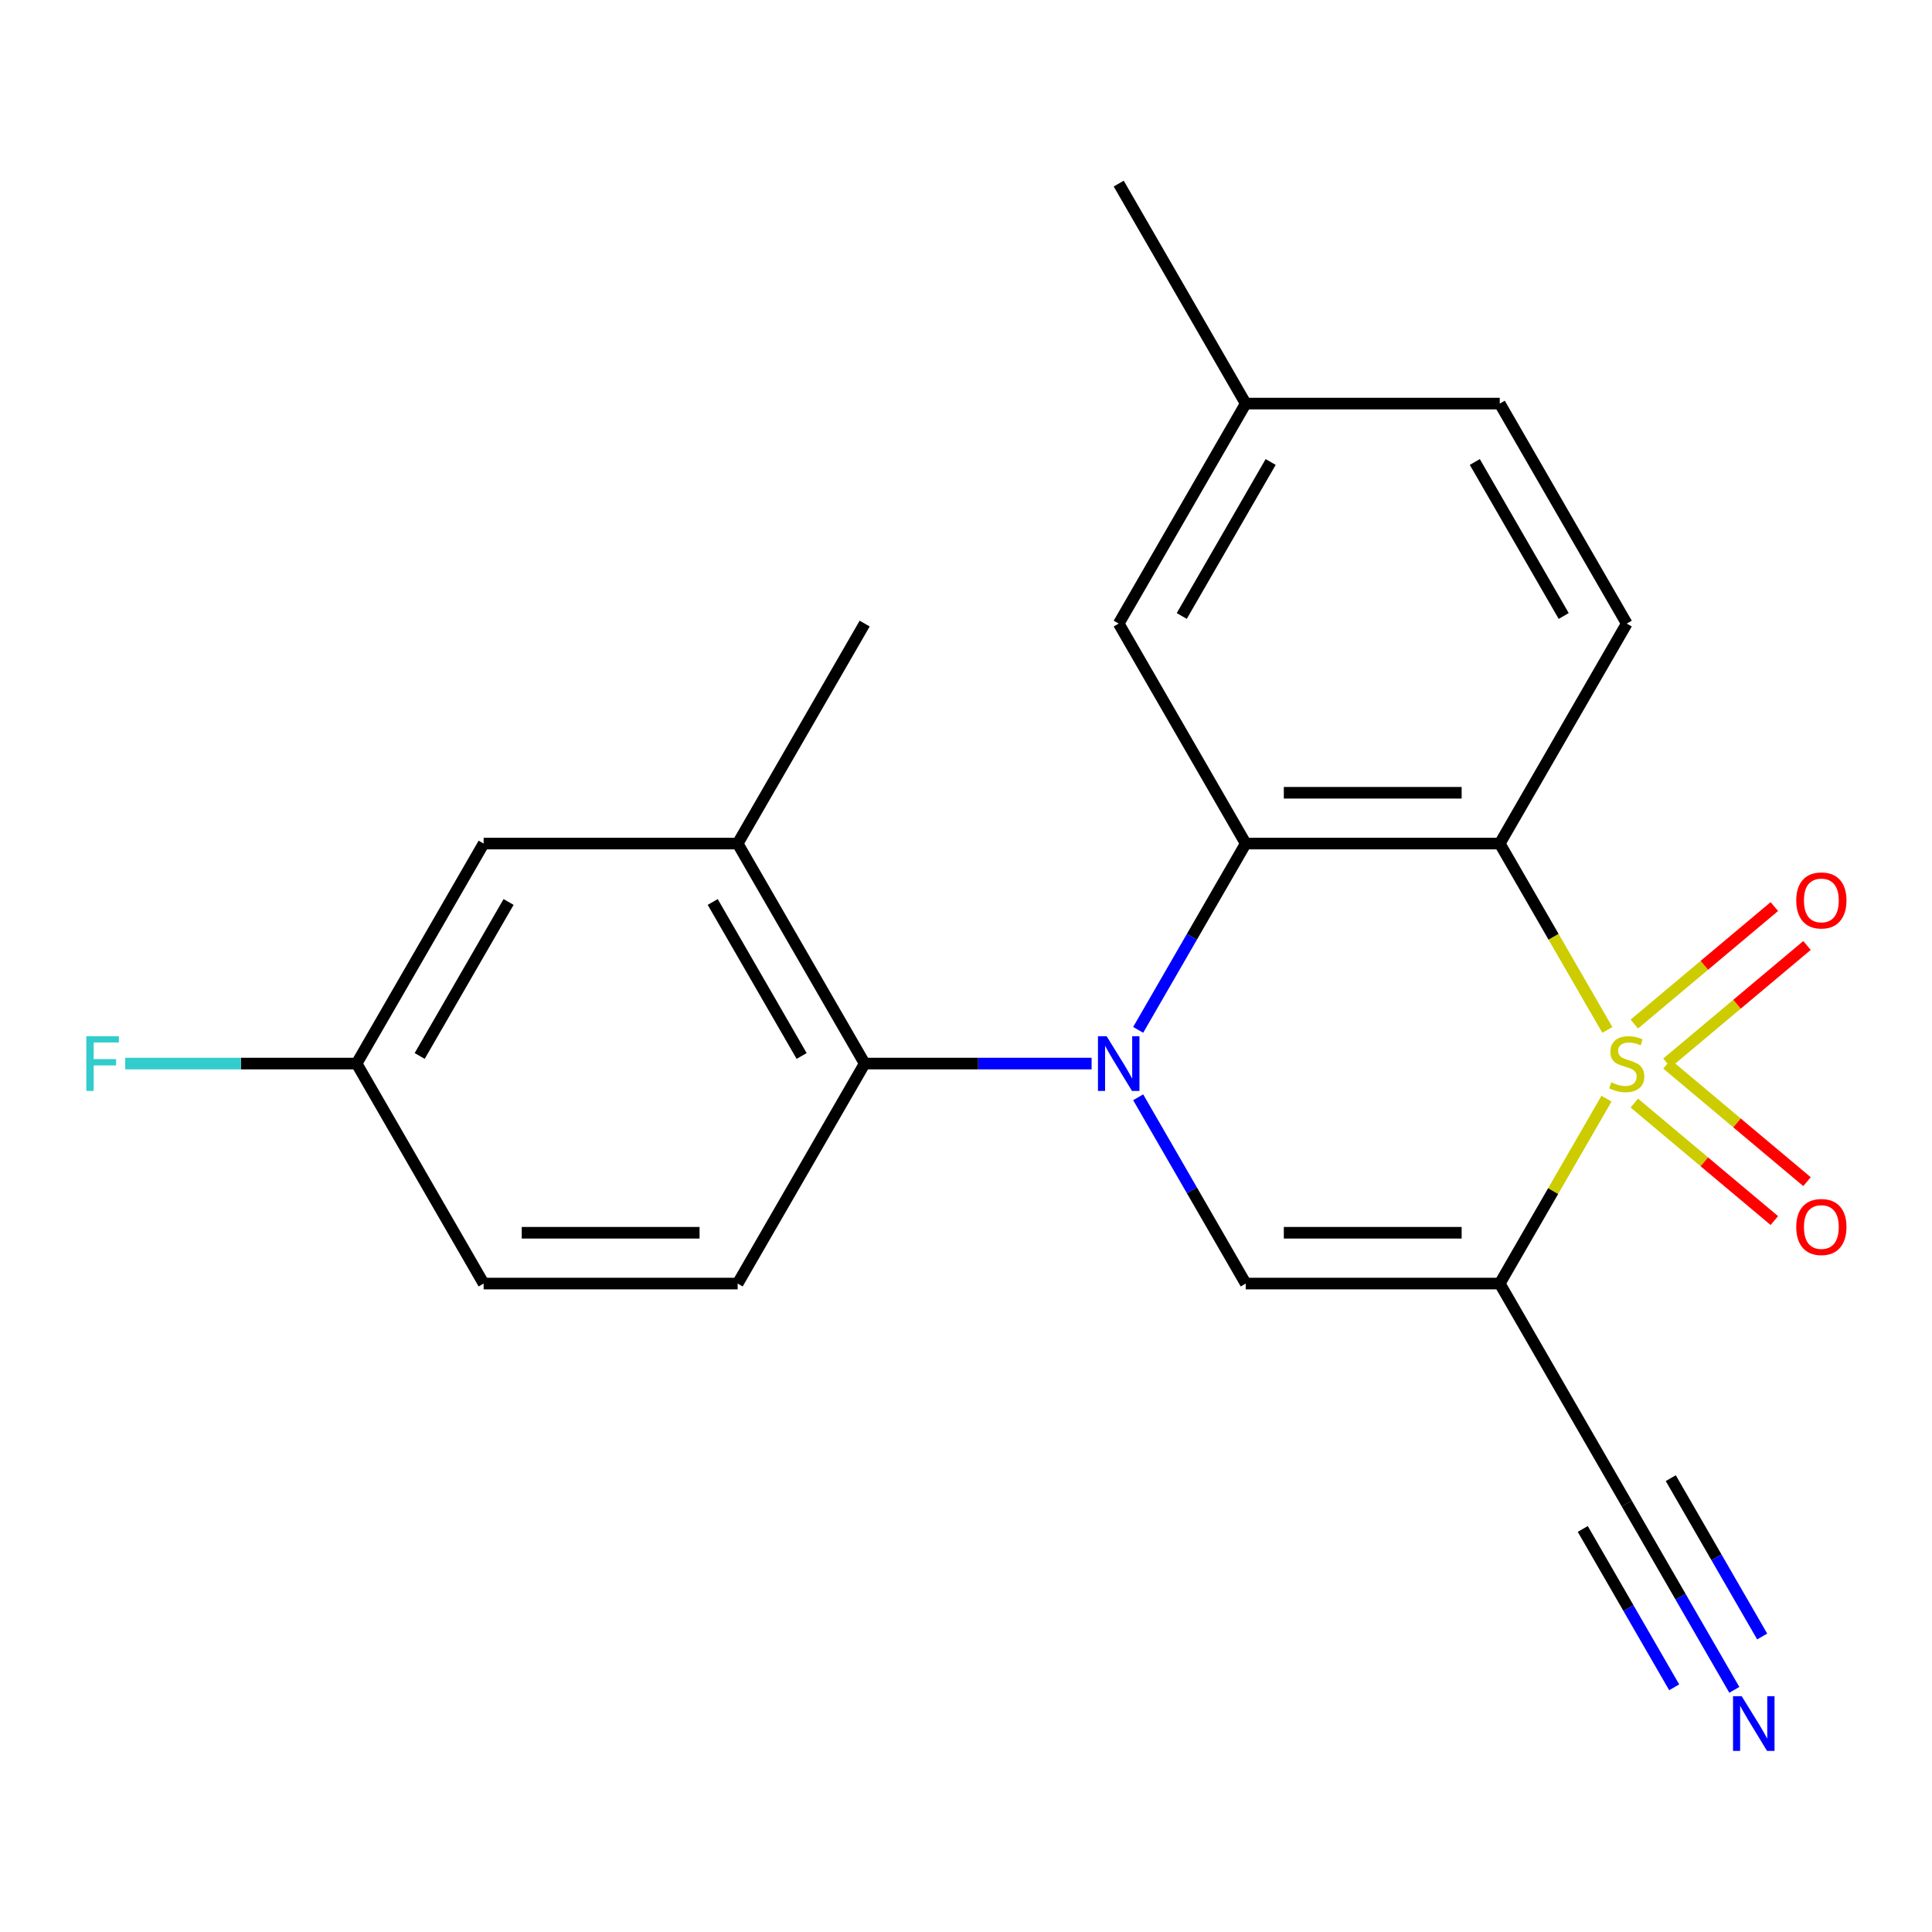 <?xml version='1.0' encoding='iso-8859-1'?>
<svg version='1.1' baseProfile='full'
              xmlns='http://www.w3.org/2000/svg'
                      xmlns:rdkit='http://www.rdkit.org/xml'
                      xmlns:xlink='http://www.w3.org/1999/xlink'
                  xml:space='preserve'
width='1000px' height='1000px' viewBox='0 0 1000 1000'>
<!-- END OF HEADER -->
<rect style='opacity:1.0;fill:#FFFFFF;stroke:none' width='1000' height='1000' x='0' y='0'> </rect>
<path class='bond-1' d='M 831.521,568.668 L 803.895,616.519' style='fill:none;fill-rule:evenodd;stroke:#CCCC00;stroke-width:6px;stroke-linecap:butt;stroke-linejoin:miter;stroke-opacity:1' />
<path class='bond-1' d='M 803.895,616.519 L 776.268,664.369' style='fill:none;fill-rule:evenodd;stroke:#000000;stroke-width:6px;stroke-linecap:butt;stroke-linejoin:miter;stroke-opacity:1' />
<path class='bond-2' d='M 831.96,533.094 L 804.114,484.863' style='fill:none;fill-rule:evenodd;stroke:#CCCC00;stroke-width:6px;stroke-linecap:butt;stroke-linejoin:miter;stroke-opacity:1' />
<path class='bond-2' d='M 804.114,484.863 L 776.268,436.632' style='fill:none;fill-rule:evenodd;stroke:#000000;stroke-width:6px;stroke-linecap:butt;stroke-linejoin:miter;stroke-opacity:1' />
<path class='bond-8' d='M 862.829,550.196 L 899.065,519.79' style='fill:none;fill-rule:evenodd;stroke:#CCCC00;stroke-width:6px;stroke-linecap:butt;stroke-linejoin:miter;stroke-opacity:1' />
<path class='bond-8' d='M 899.065,519.79 L 935.301,489.385' style='fill:none;fill-rule:evenodd;stroke:#FF0000;stroke-width:6px;stroke-linecap:butt;stroke-linejoin:miter;stroke-opacity:1' />
<path class='bond-8' d='M 845.925,530.051 L 882.161,499.646' style='fill:none;fill-rule:evenodd;stroke:#CCCC00;stroke-width:6px;stroke-linecap:butt;stroke-linejoin:miter;stroke-opacity:1' />
<path class='bond-8' d='M 882.161,499.646 L 918.397,469.24' style='fill:none;fill-rule:evenodd;stroke:#FF0000;stroke-width:6px;stroke-linecap:butt;stroke-linejoin:miter;stroke-opacity:1' />
<path class='bond-9' d='M 845.925,570.95 L 882.161,601.356' style='fill:none;fill-rule:evenodd;stroke:#CCCC00;stroke-width:6px;stroke-linecap:butt;stroke-linejoin:miter;stroke-opacity:1' />
<path class='bond-9' d='M 882.161,601.356 L 918.397,631.762' style='fill:none;fill-rule:evenodd;stroke:#FF0000;stroke-width:6px;stroke-linecap:butt;stroke-linejoin:miter;stroke-opacity:1' />
<path class='bond-9' d='M 862.829,550.806 L 899.065,581.211' style='fill:none;fill-rule:evenodd;stroke:#CCCC00;stroke-width:6px;stroke-linecap:butt;stroke-linejoin:miter;stroke-opacity:1' />
<path class='bond-9' d='M 899.065,581.211 L 935.301,611.617' style='fill:none;fill-rule:evenodd;stroke:#FF0000;stroke-width:6px;stroke-linecap:butt;stroke-linejoin:miter;stroke-opacity:1' />
<path class='bond-0' d='M 589.115,533.054 L 616.949,484.843' style='fill:none;fill-rule:evenodd;stroke:#0000FF;stroke-width:6px;stroke-linecap:butt;stroke-linejoin:miter;stroke-opacity:1' />
<path class='bond-0' d='M 616.949,484.843 L 644.784,436.632' style='fill:none;fill-rule:evenodd;stroke:#000000;stroke-width:6px;stroke-linecap:butt;stroke-linejoin:miter;stroke-opacity:1' />
<path class='bond-5' d='M 565.015,550.501 L 506.286,550.501' style='fill:none;fill-rule:evenodd;stroke:#0000FF;stroke-width:6px;stroke-linecap:butt;stroke-linejoin:miter;stroke-opacity:1' />
<path class='bond-5' d='M 506.286,550.501 L 447.558,550.501' style='fill:none;fill-rule:evenodd;stroke:#000000;stroke-width:6px;stroke-linecap:butt;stroke-linejoin:miter;stroke-opacity:1' />
<path class='bond-22' d='M 589.115,567.948 L 616.949,616.159' style='fill:none;fill-rule:evenodd;stroke:#0000FF;stroke-width:6px;stroke-linecap:butt;stroke-linejoin:miter;stroke-opacity:1' />
<path class='bond-22' d='M 616.949,616.159 L 644.784,664.369' style='fill:none;fill-rule:evenodd;stroke:#000000;stroke-width:6px;stroke-linecap:butt;stroke-linejoin:miter;stroke-opacity:1' />
<path class='bond-4' d='M 776.268,664.369 L 644.784,664.369' style='fill:none;fill-rule:evenodd;stroke:#000000;stroke-width:6px;stroke-linecap:butt;stroke-linejoin:miter;stroke-opacity:1' />
<path class='bond-4' d='M 756.545,638.073 L 664.506,638.073' style='fill:none;fill-rule:evenodd;stroke:#000000;stroke-width:6px;stroke-linecap:butt;stroke-linejoin:miter;stroke-opacity:1' />
<path class='bond-6' d='M 776.268,664.369 L 842.01,778.238' style='fill:none;fill-rule:evenodd;stroke:#000000;stroke-width:6px;stroke-linecap:butt;stroke-linejoin:miter;stroke-opacity:1' />
<path class='bond-3' d='M 776.268,436.632 L 644.784,436.632' style='fill:none;fill-rule:evenodd;stroke:#000000;stroke-width:6px;stroke-linecap:butt;stroke-linejoin:miter;stroke-opacity:1' />
<path class='bond-3' d='M 756.545,410.335 L 664.506,410.335' style='fill:none;fill-rule:evenodd;stroke:#000000;stroke-width:6px;stroke-linecap:butt;stroke-linejoin:miter;stroke-opacity:1' />
<path class='bond-10' d='M 776.268,436.632 L 842.01,322.764' style='fill:none;fill-rule:evenodd;stroke:#000000;stroke-width:6px;stroke-linecap:butt;stroke-linejoin:miter;stroke-opacity:1' />
<path class='bond-13' d='M 644.784,436.632 L 579.042,322.764' style='fill:none;fill-rule:evenodd;stroke:#000000;stroke-width:6px;stroke-linecap:butt;stroke-linejoin:miter;stroke-opacity:1' />
<path class='bond-7' d='M 447.558,550.501 L 381.816,436.632' style='fill:none;fill-rule:evenodd;stroke:#000000;stroke-width:6px;stroke-linecap:butt;stroke-linejoin:miter;stroke-opacity:1' />
<path class='bond-7' d='M 414.923,546.569 L 368.903,466.861' style='fill:none;fill-rule:evenodd;stroke:#000000;stroke-width:6px;stroke-linecap:butt;stroke-linejoin:miter;stroke-opacity:1' />
<path class='bond-12' d='M 447.558,550.501 L 381.816,664.369' style='fill:none;fill-rule:evenodd;stroke:#000000;stroke-width:6px;stroke-linecap:butt;stroke-linejoin:miter;stroke-opacity:1' />
<path class='bond-11' d='M 842.01,778.238 L 869.844,826.449' style='fill:none;fill-rule:evenodd;stroke:#000000;stroke-width:6px;stroke-linecap:butt;stroke-linejoin:miter;stroke-opacity:1' />
<path class='bond-11' d='M 869.844,826.449 L 897.679,874.659' style='fill:none;fill-rule:evenodd;stroke:#0000FF;stroke-width:6px;stroke-linecap:butt;stroke-linejoin:miter;stroke-opacity:1' />
<path class='bond-11' d='M 819.236,791.386 L 842.896,832.365' style='fill:none;fill-rule:evenodd;stroke:#000000;stroke-width:6px;stroke-linecap:butt;stroke-linejoin:miter;stroke-opacity:1' />
<path class='bond-11' d='M 842.896,832.365 L 866.555,873.344' style='fill:none;fill-rule:evenodd;stroke:#0000FF;stroke-width:6px;stroke-linecap:butt;stroke-linejoin:miter;stroke-opacity:1' />
<path class='bond-11' d='M 864.784,765.089 L 888.443,806.069' style='fill:none;fill-rule:evenodd;stroke:#000000;stroke-width:6px;stroke-linecap:butt;stroke-linejoin:miter;stroke-opacity:1' />
<path class='bond-11' d='M 888.443,806.069 L 912.102,847.048' style='fill:none;fill-rule:evenodd;stroke:#0000FF;stroke-width:6px;stroke-linecap:butt;stroke-linejoin:miter;stroke-opacity:1' />
<path class='bond-14' d='M 381.816,436.632 L 250.332,436.632' style='fill:none;fill-rule:evenodd;stroke:#000000;stroke-width:6px;stroke-linecap:butt;stroke-linejoin:miter;stroke-opacity:1' />
<path class='bond-20' d='M 381.816,436.632 L 447.558,322.764' style='fill:none;fill-rule:evenodd;stroke:#000000;stroke-width:6px;stroke-linecap:butt;stroke-linejoin:miter;stroke-opacity:1' />
<path class='bond-16' d='M 842.01,322.764 L 776.268,208.895' style='fill:none;fill-rule:evenodd;stroke:#000000;stroke-width:6px;stroke-linecap:butt;stroke-linejoin:miter;stroke-opacity:1' />
<path class='bond-16' d='M 809.375,318.832 L 763.356,239.124' style='fill:none;fill-rule:evenodd;stroke:#000000;stroke-width:6px;stroke-linecap:butt;stroke-linejoin:miter;stroke-opacity:1' />
<path class='bond-17' d='M 381.816,664.369 L 250.332,664.369' style='fill:none;fill-rule:evenodd;stroke:#000000;stroke-width:6px;stroke-linecap:butt;stroke-linejoin:miter;stroke-opacity:1' />
<path class='bond-17' d='M 362.093,638.073 L 270.054,638.073' style='fill:none;fill-rule:evenodd;stroke:#000000;stroke-width:6px;stroke-linecap:butt;stroke-linejoin:miter;stroke-opacity:1' />
<path class='bond-23' d='M 579.042,322.764 L 644.784,208.895' style='fill:none;fill-rule:evenodd;stroke:#000000;stroke-width:6px;stroke-linecap:butt;stroke-linejoin:miter;stroke-opacity:1' />
<path class='bond-23' d='M 611.677,318.832 L 657.696,239.124' style='fill:none;fill-rule:evenodd;stroke:#000000;stroke-width:6px;stroke-linecap:butt;stroke-linejoin:miter;stroke-opacity:1' />
<path class='bond-24' d='M 250.332,436.632 L 184.59,550.501' style='fill:none;fill-rule:evenodd;stroke:#000000;stroke-width:6px;stroke-linecap:butt;stroke-linejoin:miter;stroke-opacity:1' />
<path class='bond-24' d='M 263.244,466.861 L 217.225,546.569' style='fill:none;fill-rule:evenodd;stroke:#000000;stroke-width:6px;stroke-linecap:butt;stroke-linejoin:miter;stroke-opacity:1' />
<path class='bond-15' d='M 184.59,550.501 L 250.332,664.369' style='fill:none;fill-rule:evenodd;stroke:#000000;stroke-width:6px;stroke-linecap:butt;stroke-linejoin:miter;stroke-opacity:1' />
<path class='bond-19' d='M 184.59,550.501 L 124.701,550.501' style='fill:none;fill-rule:evenodd;stroke:#000000;stroke-width:6px;stroke-linecap:butt;stroke-linejoin:miter;stroke-opacity:1' />
<path class='bond-19' d='M 124.701,550.501 L 64.813,550.501' style='fill:none;fill-rule:evenodd;stroke:#33CCCC;stroke-width:6px;stroke-linecap:butt;stroke-linejoin:miter;stroke-opacity:1' />
<path class='bond-18' d='M 776.268,208.895 L 644.784,208.895' style='fill:none;fill-rule:evenodd;stroke:#000000;stroke-width:6px;stroke-linecap:butt;stroke-linejoin:miter;stroke-opacity:1' />
<path class='bond-21' d='M 644.784,208.895 L 579.042,95.027' style='fill:none;fill-rule:evenodd;stroke:#000000;stroke-width:6px;stroke-linecap:butt;stroke-linejoin:miter;stroke-opacity:1' />
<path  class='atom-0' d='M 834.01 560.221
Q 834.33 560.341, 835.65 560.901
Q 836.97 561.461, 838.41 561.821
Q 839.89 562.141, 841.33 562.141
Q 844.01 562.141, 845.57 560.861
Q 847.13 559.541, 847.13 557.261
Q 847.13 555.701, 846.33 554.741
Q 845.57 553.781, 844.37 553.261
Q 843.17 552.741, 841.17 552.141
Q 838.65 551.381, 837.13 550.661
Q 835.65 549.941, 834.57 548.421
Q 833.53 546.901, 833.53 544.341
Q 833.53 540.781, 835.93 538.581
Q 838.37 536.381, 843.17 536.381
Q 846.45 536.381, 850.17 537.941
L 849.25 541.021
Q 845.85 539.621, 843.29 539.621
Q 840.53 539.621, 839.01 540.781
Q 837.49 541.901, 837.53 543.861
Q 837.53 545.381, 838.29 546.301
Q 839.09 547.221, 840.21 547.741
Q 841.37 548.261, 843.29 548.861
Q 845.85 549.661, 847.37 550.461
Q 848.89 551.261, 849.97 552.901
Q 851.09 554.501, 851.09 557.261
Q 851.09 561.181, 848.45 563.301
Q 845.85 565.381, 841.49 565.381
Q 838.97 565.381, 837.05 564.821
Q 835.17 564.301, 832.93 563.381
L 834.01 560.221
' fill='#CCCC00'/>
<path  class='atom-1' d='M 572.782 536.341
L 582.062 551.341
Q 582.982 552.821, 584.462 555.501
Q 585.942 558.181, 586.022 558.341
L 586.022 536.341
L 589.782 536.341
L 589.782 564.661
L 585.902 564.661
L 575.942 548.261
Q 574.782 546.341, 573.542 544.141
Q 572.342 541.941, 571.982 541.261
L 571.982 564.661
L 568.302 564.661
L 568.302 536.341
L 572.782 536.341
' fill='#0000FF'/>
<path  class='atom-9' d='M 929.733 466.064
Q 929.733 459.264, 933.093 455.464
Q 936.453 451.664, 942.733 451.664
Q 949.013 451.664, 952.373 455.464
Q 955.733 459.264, 955.733 466.064
Q 955.733 472.944, 952.333 476.864
Q 948.933 480.744, 942.733 480.744
Q 936.493 480.744, 933.093 476.864
Q 929.733 472.984, 929.733 466.064
M 942.733 477.544
Q 947.053 477.544, 949.373 474.664
Q 951.733 471.744, 951.733 466.064
Q 951.733 460.504, 949.373 457.704
Q 947.053 454.864, 942.733 454.864
Q 938.413 454.864, 936.053 457.664
Q 933.733 460.464, 933.733 466.064
Q 933.733 471.784, 936.053 474.664
Q 938.413 477.544, 942.733 477.544
' fill='#FF0000'/>
<path  class='atom-10' d='M 929.733 635.097
Q 929.733 628.297, 933.093 624.497
Q 936.453 620.697, 942.733 620.697
Q 949.013 620.697, 952.373 624.497
Q 955.733 628.297, 955.733 635.097
Q 955.733 641.977, 952.333 645.897
Q 948.933 649.777, 942.733 649.777
Q 936.493 649.777, 933.093 645.897
Q 929.733 642.017, 929.733 635.097
M 942.733 646.577
Q 947.053 646.577, 949.373 643.697
Q 951.733 640.777, 951.733 635.097
Q 951.733 629.537, 949.373 626.737
Q 947.053 623.897, 942.733 623.897
Q 938.413 623.897, 936.053 626.697
Q 933.733 629.497, 933.733 635.097
Q 933.733 640.817, 936.053 643.697
Q 938.413 646.577, 942.733 646.577
' fill='#FF0000'/>
<path  class='atom-12' d='M 901.492 877.946
L 910.772 892.946
Q 911.692 894.426, 913.172 897.106
Q 914.652 899.786, 914.732 899.946
L 914.732 877.946
L 918.492 877.946
L 918.492 906.266
L 914.612 906.266
L 904.652 889.866
Q 903.492 887.946, 902.252 885.746
Q 901.052 883.546, 900.692 882.866
L 900.692 906.266
L 897.012 906.266
L 897.012 877.946
L 901.492 877.946
' fill='#0000FF'/>
<path  class='atom-20' d='M 44.686 536.341
L 61.526 536.341
L 61.526 539.581
L 48.486 539.581
L 48.486 548.181
L 60.086 548.181
L 60.086 551.461
L 48.486 551.461
L 48.486 564.661
L 44.686 564.661
L 44.686 536.341
' fill='#33CCCC'/>
</svg>
